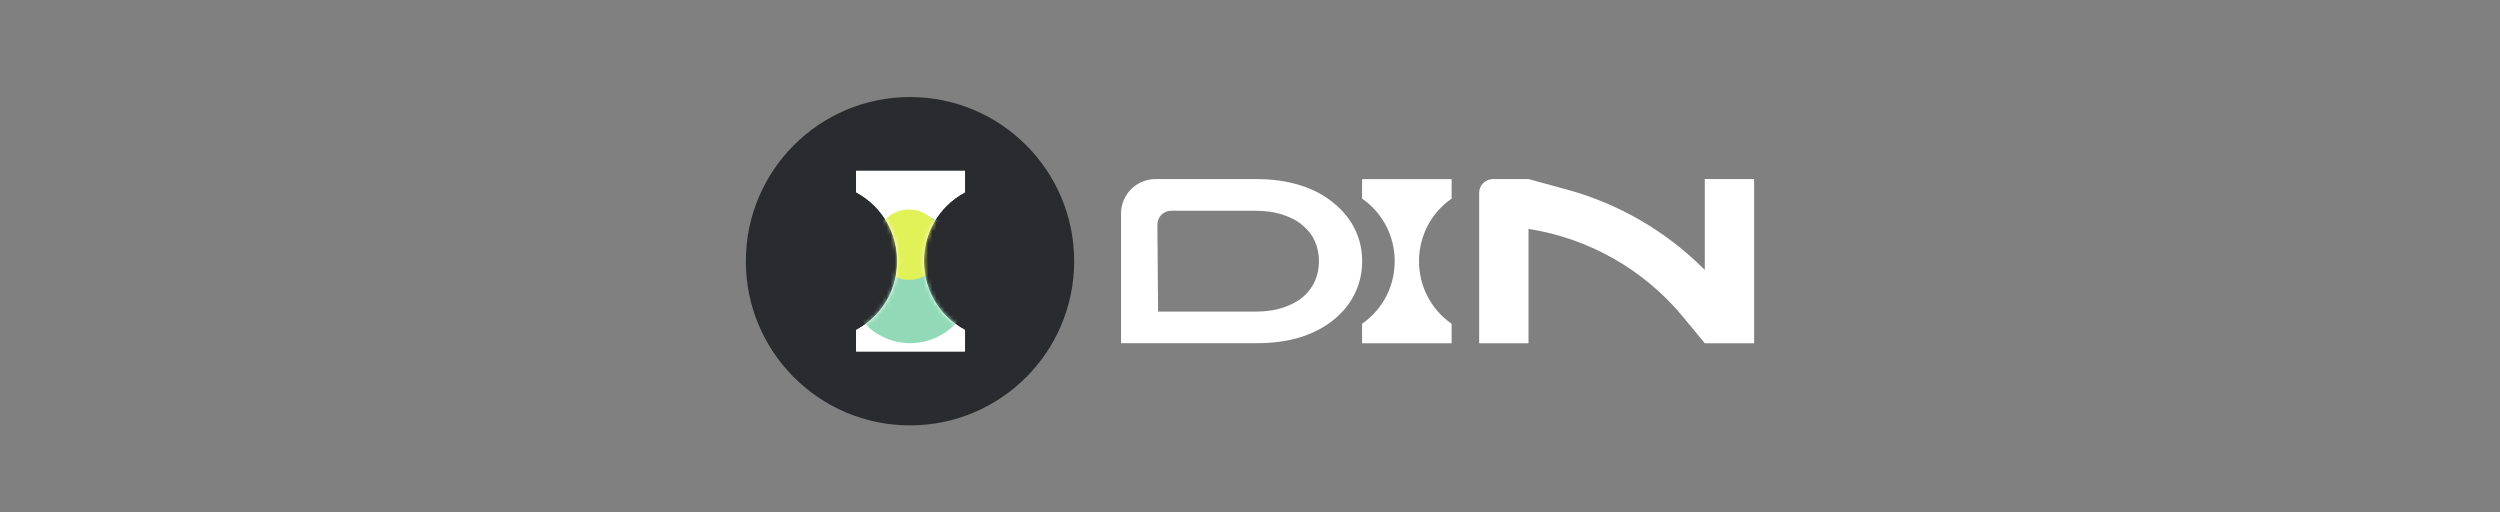 <?xml version="1.0" encoding="UTF-8"?>
<svg xmlns="http://www.w3.org/2000/svg" version="1.1" xmlns:xlink="http://www.w3.org/1999/xlink" viewBox="0 0 600 123">
  <rect x="0" y="0" width="600" height="123" fill="#808080" stroke="none"/>
  <defs>
    <style>
      .cls-1 {
        fill: #fff;
      }

      .cls-2 {
        mask: url(#mask);
      }

      .cls-3 {
        fill: #2a2b2e;
      }

      .cls-4 {
        fill: #92dab7;
      }

      .cls-5 {
        fill: #e1f158;
      }
    </style>
    <mask id="mask" x="203.26" y="40.99" width="30.39" height="43.33" maskUnits="userSpaceOnUse">
      <g id="mask0_114_98">
        <path class="cls-1" d="M205.51,84.33v-5.14c13.14-7.1,13.14-25.96,0-33.06v-5.14h26.1v5.14c-13.14,7.1-13.14,25.96,0,33.06v5.14h-26.1Z"/>
      </g>
    </mask>
  </defs>
  <!-- Generator: Adobe Illustrator 28.7.1, SVG Export Plug-In . SVG Version: 1.2.0 Build 142)  -->
  <g>
    <g id="Layer_1">
      <g>
        <path class="cls-3" d="M218.4,23.29h0c21.76,0,39.4,17.64,39.4,39.4h0c0,21.76-17.64,39.4-39.4,39.4h0c-21.76,0-39.4-17.64-39.4-39.4h0c0-21.76,17.64-39.4,39.4-39.4Z"/>
        <path class="cls-1" d="M205.45,84.35v-5.14c13.14-7.1,13.14-25.96,0-33.06v-5.14h26.1v5.14c-13.14,7.1-13.14,25.96,0,33.06v5.14h-26.1Z"/>
        <path class="cls-1" d="M205.51,84.33v-5.14c13.14-7.1,13.14-25.96,0-33.06v-5.14h26.1v5.14c-13.14,7.1-13.14,25.96,0,33.06v5.14h-26.1Z"/>
        <g class="cls-2">
          <g>
            <ellipse class="cls-4" cx="218.46" cy="66.88" rx="15.2" ry="15.48"/>
            <ellipse class="cls-5" cx="218.17" cy="58.72" rx="8.16" ry="8.44"/>
          </g>
        </g>
        <path class="cls-1" d="M326.9,82.38v-4.67c10.44-7.3,10.44-22.75,0-30.05v-4.67h21.49v4.67c-10.44,7.3-10.44,22.75,0,30.05v4.67h-21.49Z"/>
        <path class="cls-1" d="M355,82.38v-36.09c0-1.83,1.48-3.31,3.31-3.31h8.54l9.19,2.51c12.54,3.42,23.95,10.08,33.11,19.3v-21.81h11.84v39.4h-11.84l-5.18-6.28c-9.37-11.36-22.58-18.89-37.13-21.16v27.44h-11.84Z"/>
        <path class="cls-1" d="M269.05,82.38v-31.13c0-4.56,3.7-8.27,8.27-8.27h24.16c3.98,0,7.55.51,10.69,1.52,3.14,1.01,5.8,2.44,7.97,4.28,2.21,1.8,3.9,3.88,5.05,6.25,1.15,2.36,1.73,4.91,1.73,7.65s-.58,5.31-1.73,7.71c-1.15,2.4-2.83,4.5-5.05,6.3-2.17,1.8-4.83,3.21-7.97,4.22-3.14.98-6.71,1.46-10.69,1.46h-32.42ZM277.95,74.79h23.19c2.61,0,4.87-.32,6.77-.96,1.95-.64,3.56-1.5,4.85-2.59,1.28-1.13,2.24-2.42,2.86-3.88.62-1.46.93-3.02.93-4.67s-.31-3.25-.93-4.67c-.62-1.46-1.57-2.74-2.86-3.83-1.28-1.13-2.9-2.01-4.85-2.65-1.9-.64-4.16-.96-6.77-.96h-20.06c-1.84,0-3.32,1.5-3.31,3.33l.17,20.87Z"/>
      </g>
    </g>
  </g>
</svg>
